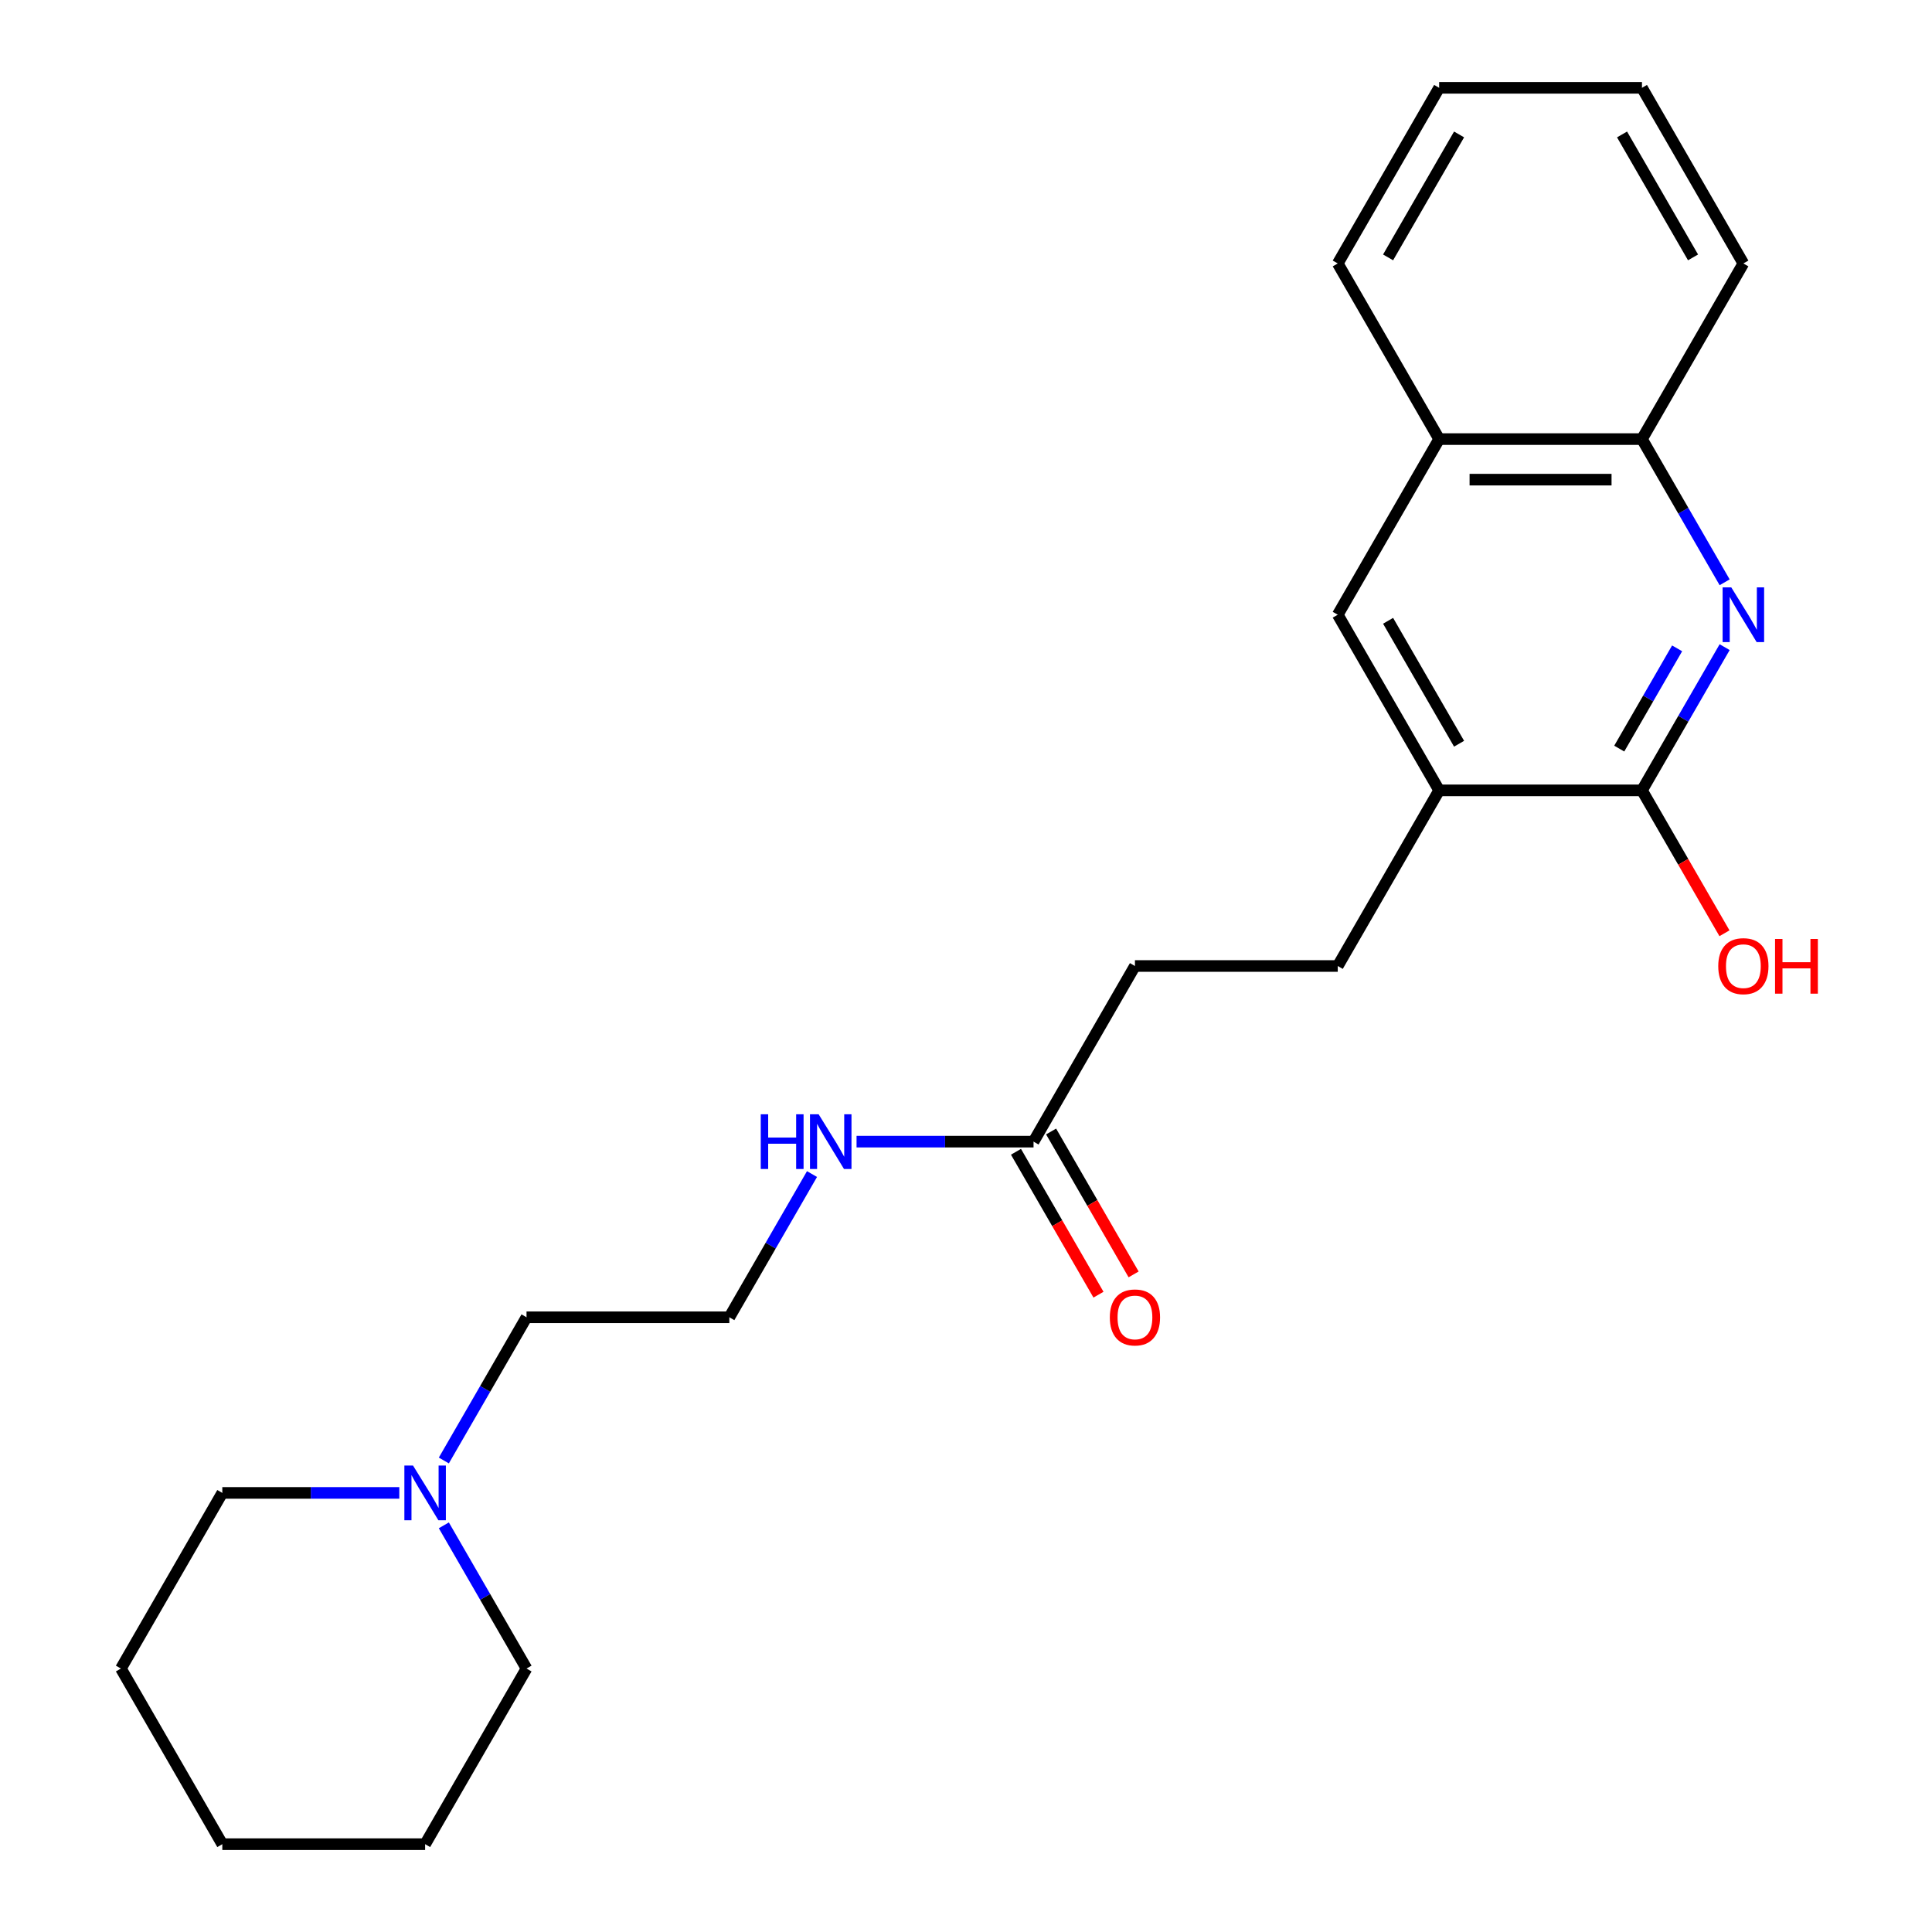 <?xml version='1.0' encoding='iso-8859-1'?>
<svg version='1.1' baseProfile='full'
              xmlns='http://www.w3.org/2000/svg'
                      xmlns:rdkit='http://www.rdkit.org/xml'
                      xmlns:xlink='http://www.w3.org/1999/xlink'
                  xml:space='preserve'
width='1000px' height='1000px' viewBox='0 0 1000 1000'>
<!-- END OF HEADER -->
<rect style='opacity:1.0;fill:#FFFFFF;stroke:none' width='1000' height='1000' x='0' y='0'> </rect>
<path class='bond-0' d='M 892.673,334.966 L 871.275,372.029' style='fill:none;fill-rule:evenodd;stroke:#0000FF;stroke-width:6px;stroke-linecap:butt;stroke-linejoin:miter;stroke-opacity:1' />
<path class='bond-0' d='M 871.275,372.029 L 849.877,409.091' style='fill:none;fill-rule:evenodd;stroke:#000000;stroke-width:6px;stroke-linecap:butt;stroke-linejoin:miter;stroke-opacity:1' />
<path class='bond-0' d='M 868.072,335.588 L 853.094,361.531' style='fill:none;fill-rule:evenodd;stroke:#0000FF;stroke-width:6px;stroke-linecap:butt;stroke-linejoin:miter;stroke-opacity:1' />
<path class='bond-0' d='M 853.094,361.531 L 838.115,387.475' style='fill:none;fill-rule:evenodd;stroke:#000000;stroke-width:6px;stroke-linecap:butt;stroke-linejoin:miter;stroke-opacity:1' />
<path class='bond-2' d='M 892.673,301.397 L 871.275,264.335' style='fill:none;fill-rule:evenodd;stroke:#0000FF;stroke-width:6px;stroke-linecap:butt;stroke-linejoin:miter;stroke-opacity:1' />
<path class='bond-2' d='M 871.275,264.335 L 849.877,227.273' style='fill:none;fill-rule:evenodd;stroke:#000000;stroke-width:6px;stroke-linecap:butt;stroke-linejoin:miter;stroke-opacity:1' />
<path class='bond-1' d='M 849.877,409.091 L 744.905,409.091' style='fill:none;fill-rule:evenodd;stroke:#000000;stroke-width:6px;stroke-linecap:butt;stroke-linejoin:miter;stroke-opacity:1' />
<path class='bond-11' d='M 849.877,409.091 L 871.229,446.073' style='fill:none;fill-rule:evenodd;stroke:#000000;stroke-width:6px;stroke-linecap:butt;stroke-linejoin:miter;stroke-opacity:1' />
<path class='bond-11' d='M 871.229,446.073 L 892.581,483.056' style='fill:none;fill-rule:evenodd;stroke:#FF0000;stroke-width:6px;stroke-linecap:butt;stroke-linejoin:miter;stroke-opacity:1' />
<path class='bond-8' d='M 744.905,409.091 L 692.418,500' style='fill:none;fill-rule:evenodd;stroke:#000000;stroke-width:6px;stroke-linecap:butt;stroke-linejoin:miter;stroke-opacity:1' />
<path class='bond-23' d='M 744.905,409.091 L 692.418,318.182' style='fill:none;fill-rule:evenodd;stroke:#000000;stroke-width:6px;stroke-linecap:butt;stroke-linejoin:miter;stroke-opacity:1' />
<path class='bond-23' d='M 755.214,384.957 L 718.473,321.321' style='fill:none;fill-rule:evenodd;stroke:#000000;stroke-width:6px;stroke-linecap:butt;stroke-linejoin:miter;stroke-opacity:1' />
<path class='bond-6' d='M 849.877,227.273 L 744.905,227.273' style='fill:none;fill-rule:evenodd;stroke:#000000;stroke-width:6px;stroke-linecap:butt;stroke-linejoin:miter;stroke-opacity:1' />
<path class='bond-6' d='M 834.132,248.267 L 760.651,248.267' style='fill:none;fill-rule:evenodd;stroke:#000000;stroke-width:6px;stroke-linecap:butt;stroke-linejoin:miter;stroke-opacity:1' />
<path class='bond-16' d='M 849.877,227.273 L 902.364,136.364' style='fill:none;fill-rule:evenodd;stroke:#000000;stroke-width:6px;stroke-linecap:butt;stroke-linejoin:miter;stroke-opacity:1' />
<path class='bond-3' d='M 692.418,318.182 L 744.905,227.273' style='fill:none;fill-rule:evenodd;stroke:#000000;stroke-width:6px;stroke-linecap:butt;stroke-linejoin:miter;stroke-opacity:1' />
<path class='bond-4' d='M 229.731,755.943 L 251.129,718.881' style='fill:none;fill-rule:evenodd;stroke:#0000FF;stroke-width:6px;stroke-linecap:butt;stroke-linejoin:miter;stroke-opacity:1' />
<path class='bond-4' d='M 251.129,718.881 L 272.527,681.818' style='fill:none;fill-rule:evenodd;stroke:#000000;stroke-width:6px;stroke-linecap:butt;stroke-linejoin:miter;stroke-opacity:1' />
<path class='bond-14' d='M 206.676,772.727 L 160.872,772.727' style='fill:none;fill-rule:evenodd;stroke:#0000FF;stroke-width:6px;stroke-linecap:butt;stroke-linejoin:miter;stroke-opacity:1' />
<path class='bond-14' d='M 160.872,772.727 L 115.068,772.727' style='fill:none;fill-rule:evenodd;stroke:#000000;stroke-width:6px;stroke-linecap:butt;stroke-linejoin:miter;stroke-opacity:1' />
<path class='bond-15' d='M 229.731,789.512 L 251.129,826.574' style='fill:none;fill-rule:evenodd;stroke:#0000FF;stroke-width:6px;stroke-linecap:butt;stroke-linejoin:miter;stroke-opacity:1' />
<path class='bond-15' d='M 251.129,826.574 L 272.527,863.636' style='fill:none;fill-rule:evenodd;stroke:#000000;stroke-width:6px;stroke-linecap:butt;stroke-linejoin:miter;stroke-opacity:1' />
<path class='bond-5' d='M 534.959,590.909 L 587.446,500' style='fill:none;fill-rule:evenodd;stroke:#000000;stroke-width:6px;stroke-linecap:butt;stroke-linejoin:miter;stroke-opacity:1' />
<path class='bond-7' d='M 525.868,596.158 L 547.22,633.14' style='fill:none;fill-rule:evenodd;stroke:#000000;stroke-width:6px;stroke-linecap:butt;stroke-linejoin:miter;stroke-opacity:1' />
<path class='bond-7' d='M 547.22,633.14 L 568.572,670.123' style='fill:none;fill-rule:evenodd;stroke:#FF0000;stroke-width:6px;stroke-linecap:butt;stroke-linejoin:miter;stroke-opacity:1' />
<path class='bond-7' d='M 544.05,585.66 L 565.402,622.643' style='fill:none;fill-rule:evenodd;stroke:#000000;stroke-width:6px;stroke-linecap:butt;stroke-linejoin:miter;stroke-opacity:1' />
<path class='bond-7' d='M 565.402,622.643 L 586.754,659.625' style='fill:none;fill-rule:evenodd;stroke:#FF0000;stroke-width:6px;stroke-linecap:butt;stroke-linejoin:miter;stroke-opacity:1' />
<path class='bond-9' d='M 534.959,590.909 L 489.155,590.909' style='fill:none;fill-rule:evenodd;stroke:#000000;stroke-width:6px;stroke-linecap:butt;stroke-linejoin:miter;stroke-opacity:1' />
<path class='bond-9' d='M 489.155,590.909 L 443.351,590.909' style='fill:none;fill-rule:evenodd;stroke:#0000FF;stroke-width:6px;stroke-linecap:butt;stroke-linejoin:miter;stroke-opacity:1' />
<path class='bond-17' d='M 744.905,227.273 L 692.418,136.364' style='fill:none;fill-rule:evenodd;stroke:#000000;stroke-width:6px;stroke-linecap:butt;stroke-linejoin:miter;stroke-opacity:1' />
<path class='bond-10' d='M 692.418,500 L 587.446,500' style='fill:none;fill-rule:evenodd;stroke:#000000;stroke-width:6px;stroke-linecap:butt;stroke-linejoin:miter;stroke-opacity:1' />
<path class='bond-12' d='M 420.296,607.693 L 398.898,644.756' style='fill:none;fill-rule:evenodd;stroke:#0000FF;stroke-width:6px;stroke-linecap:butt;stroke-linejoin:miter;stroke-opacity:1' />
<path class='bond-12' d='M 398.898,644.756 L 377.5,681.818' style='fill:none;fill-rule:evenodd;stroke:#000000;stroke-width:6px;stroke-linecap:butt;stroke-linejoin:miter;stroke-opacity:1' />
<path class='bond-13' d='M 377.5,681.818 L 272.527,681.818' style='fill:none;fill-rule:evenodd;stroke:#000000;stroke-width:6px;stroke-linecap:butt;stroke-linejoin:miter;stroke-opacity:1' />
<path class='bond-18' d='M 115.068,772.727 L 62.582,863.636' style='fill:none;fill-rule:evenodd;stroke:#000000;stroke-width:6px;stroke-linecap:butt;stroke-linejoin:miter;stroke-opacity:1' />
<path class='bond-19' d='M 272.527,863.636 L 220.041,954.545' style='fill:none;fill-rule:evenodd;stroke:#000000;stroke-width:6px;stroke-linecap:butt;stroke-linejoin:miter;stroke-opacity:1' />
<path class='bond-20' d='M 902.364,136.364 L 849.877,45.455' style='fill:none;fill-rule:evenodd;stroke:#000000;stroke-width:6px;stroke-linecap:butt;stroke-linejoin:miter;stroke-opacity:1' />
<path class='bond-20' d='M 876.309,133.225 L 839.569,69.588' style='fill:none;fill-rule:evenodd;stroke:#000000;stroke-width:6px;stroke-linecap:butt;stroke-linejoin:miter;stroke-opacity:1' />
<path class='bond-24' d='M 692.418,136.364 L 744.905,45.455' style='fill:none;fill-rule:evenodd;stroke:#000000;stroke-width:6px;stroke-linecap:butt;stroke-linejoin:miter;stroke-opacity:1' />
<path class='bond-24' d='M 718.473,133.225 L 755.214,69.588' style='fill:none;fill-rule:evenodd;stroke:#000000;stroke-width:6px;stroke-linecap:butt;stroke-linejoin:miter;stroke-opacity:1' />
<path class='bond-25' d='M 62.582,863.636 L 115.068,954.545' style='fill:none;fill-rule:evenodd;stroke:#000000;stroke-width:6px;stroke-linecap:butt;stroke-linejoin:miter;stroke-opacity:1' />
<path class='bond-22' d='M 220.041,954.545 L 115.068,954.545' style='fill:none;fill-rule:evenodd;stroke:#000000;stroke-width:6px;stroke-linecap:butt;stroke-linejoin:miter;stroke-opacity:1' />
<path class='bond-21' d='M 849.877,45.455 L 744.905,45.455' style='fill:none;fill-rule:evenodd;stroke:#000000;stroke-width:6px;stroke-linecap:butt;stroke-linejoin:miter;stroke-opacity:1' />
<path  class='atom-0' d='M 896.104 304.022
L 905.384 319.022
Q 906.304 320.502, 907.784 323.182
Q 909.264 325.862, 909.344 326.022
L 909.344 304.022
L 913.104 304.022
L 913.104 332.342
L 909.224 332.342
L 899.264 315.942
Q 898.104 314.022, 896.864 311.822
Q 895.664 309.622, 895.304 308.942
L 895.304 332.342
L 891.624 332.342
L 891.624 304.022
L 896.104 304.022
' fill='#0000FF'/>
<path  class='atom-5' d='M 213.781 758.567
L 223.061 773.567
Q 223.981 775.047, 225.461 777.727
Q 226.941 780.407, 227.021 780.567
L 227.021 758.567
L 230.781 758.567
L 230.781 786.887
L 226.901 786.887
L 216.941 770.487
Q 215.781 768.567, 214.541 766.367
Q 213.341 764.167, 212.981 763.487
L 212.981 786.887
L 209.301 786.887
L 209.301 758.567
L 213.781 758.567
' fill='#0000FF'/>
<path  class='atom-8' d='M 574.446 681.898
Q 574.446 675.098, 577.806 671.298
Q 581.166 667.498, 587.446 667.498
Q 593.726 667.498, 597.086 671.298
Q 600.446 675.098, 600.446 681.898
Q 600.446 688.778, 597.046 692.698
Q 593.646 696.578, 587.446 696.578
Q 581.206 696.578, 577.806 692.698
Q 574.446 688.818, 574.446 681.898
M 587.446 693.378
Q 591.766 693.378, 594.086 690.498
Q 596.446 687.578, 596.446 681.898
Q 596.446 676.338, 594.086 673.538
Q 591.766 670.698, 587.446 670.698
Q 583.126 670.698, 580.766 673.498
Q 578.446 676.298, 578.446 681.898
Q 578.446 687.618, 580.766 690.498
Q 583.126 693.378, 587.446 693.378
' fill='#FF0000'/>
<path  class='atom-10' d='M 393.766 576.749
L 397.606 576.749
L 397.606 588.789
L 412.086 588.789
L 412.086 576.749
L 415.926 576.749
L 415.926 605.069
L 412.086 605.069
L 412.086 591.989
L 397.606 591.989
L 397.606 605.069
L 393.766 605.069
L 393.766 576.749
' fill='#0000FF'/>
<path  class='atom-10' d='M 423.726 576.749
L 433.006 591.749
Q 433.926 593.229, 435.406 595.909
Q 436.886 598.589, 436.966 598.749
L 436.966 576.749
L 440.726 576.749
L 440.726 605.069
L 436.846 605.069
L 426.886 588.669
Q 425.726 586.749, 424.486 584.549
Q 423.286 582.349, 422.926 581.669
L 422.926 605.069
L 419.246 605.069
L 419.246 576.749
L 423.726 576.749
' fill='#0000FF'/>
<path  class='atom-12' d='M 889.364 500.08
Q 889.364 493.28, 892.724 489.48
Q 896.084 485.68, 902.364 485.68
Q 908.644 485.68, 912.004 489.48
Q 915.364 493.28, 915.364 500.08
Q 915.364 506.96, 911.964 510.88
Q 908.564 514.76, 902.364 514.76
Q 896.124 514.76, 892.724 510.88
Q 889.364 507, 889.364 500.08
M 902.364 511.56
Q 906.684 511.56, 909.004 508.68
Q 911.364 505.76, 911.364 500.08
Q 911.364 494.52, 909.004 491.72
Q 906.684 488.88, 902.364 488.88
Q 898.044 488.88, 895.684 491.68
Q 893.364 494.48, 893.364 500.08
Q 893.364 505.8, 895.684 508.68
Q 898.044 511.56, 902.364 511.56
' fill='#FF0000'/>
<path  class='atom-12' d='M 918.764 486
L 922.604 486
L 922.604 498.04
L 937.084 498.04
L 937.084 486
L 940.924 486
L 940.924 514.32
L 937.084 514.32
L 937.084 501.24
L 922.604 501.24
L 922.604 514.32
L 918.764 514.32
L 918.764 486
' fill='#FF0000'/>
</svg>
